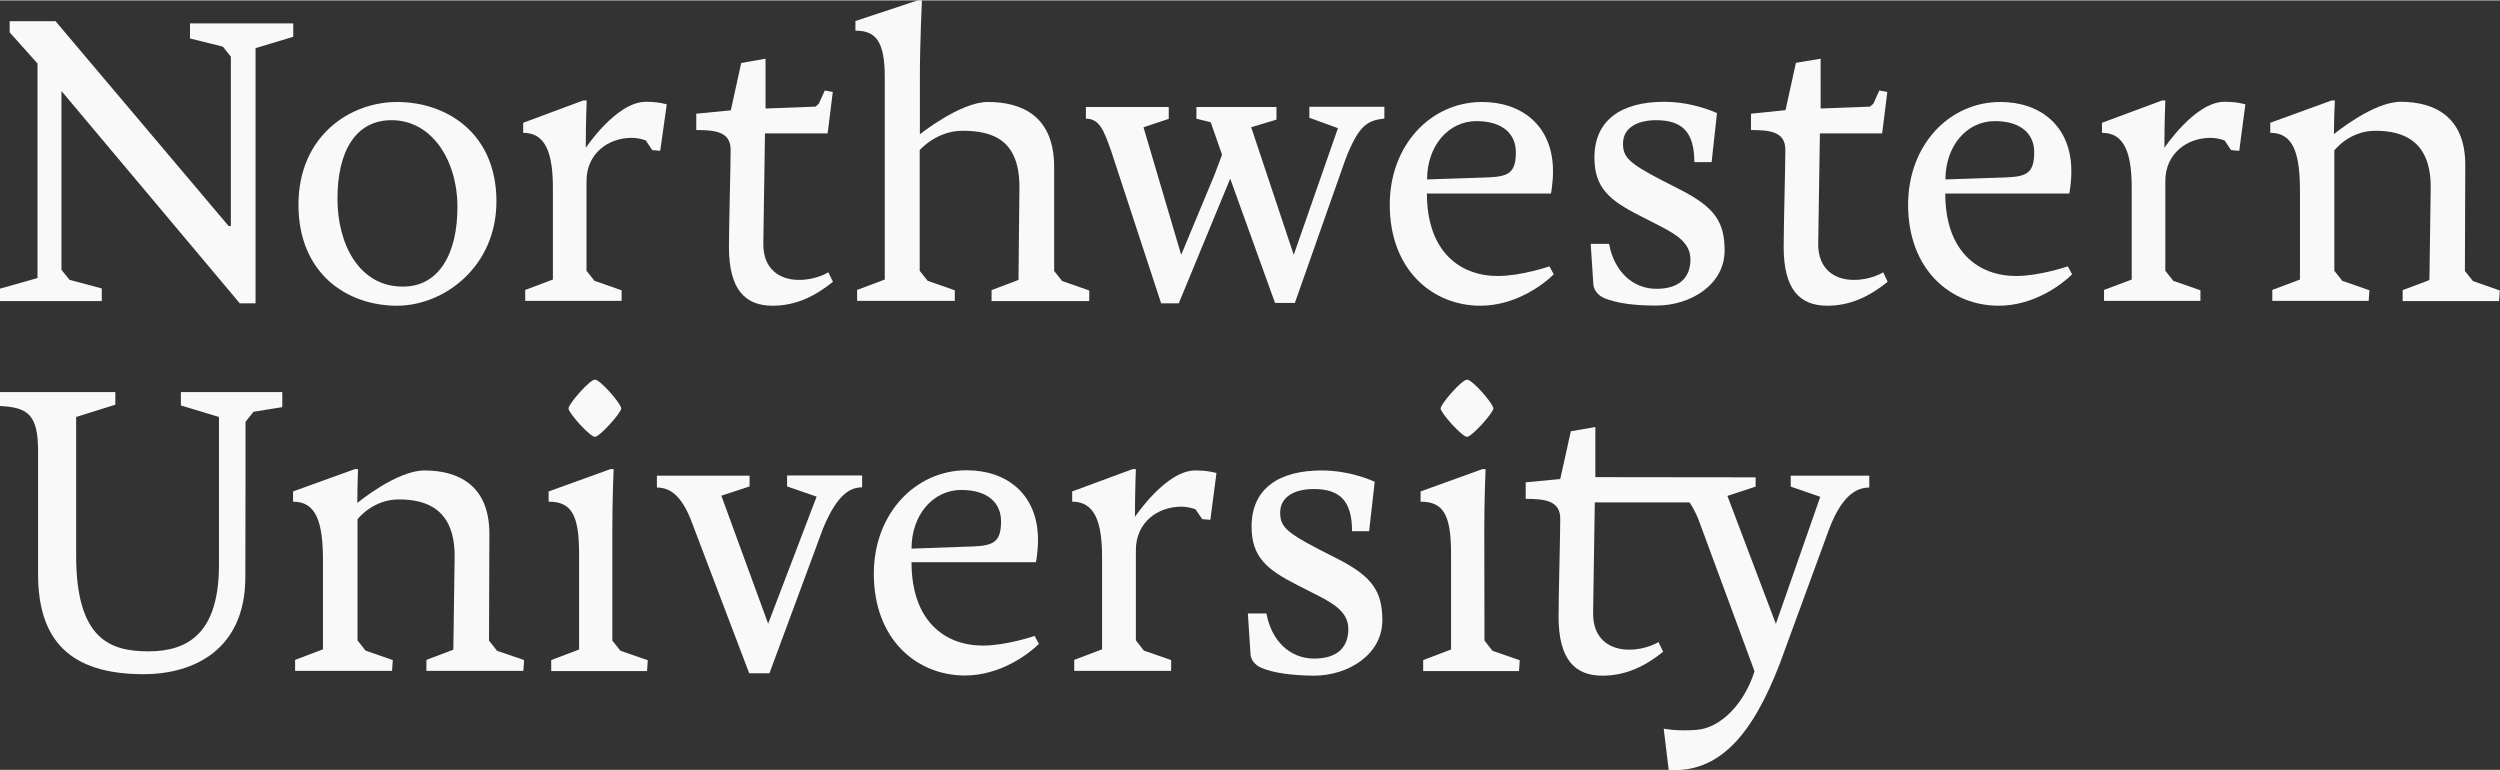 <?xml version="1.0" encoding="utf-8"?>
<!-- Generator: Adobe Illustrator 18.1.1, SVG Export Plug-In . SVG Version: 6.00 Build 0)  -->
<svg version="1.1" id="Layer_1" xmlns="http://www.w3.org/2000/svg" xmlns:xlink="http://www.w3.org/1999/xlink" x="0px" y="0px"
	 width="1347px" height="415px" viewBox="0 0 1346.1 414.3" enable-background="new 0 0 1346.1 414.3" xml:space="preserve">
<rect x="0" y="0" width="1346.1" height="414.3" fill="#333333" stroke="none"/>
<g>
	<g>
		<path fill="#F9F9FA" d="M490.8,302.6c0,31.6,18,44.8,38.4,44.8c12.7,0,27.9-5.2,27.9-5.2l2.3,4.3c-5.5,5.4-20.7,17-39.8,17
			c-25.9,0-49.1-19.3-49.1-54.8c0-32.3,22.3-55.7,50-55.7c21.6,0,38.4,12.9,38.4,37.5c0,6.4-1.1,12-1.1,12H490.8z M524.2,294
			c10.9-0.5,14.8-2.5,14.8-13.6c0-9.5-6.8-16.8-21.4-16.8c-15.2,0-26.8,13.4-26.8,31.6L524.2,294z"/>
		<path fill="#F9F9FA" d="M329.7,344.7l4.4,5.5l14.7,5.1l-0.4,5.8h-51.6v-5.9l15-5.7l0-51.6c0-20.9-4.1-28-16.4-28v-5.5l33.2-12h1.8
			c0,0-0.7,15.7-0.7,32L329.7,344.7z"/>
		<path fill="#F9F9FA" d="M403.6,255.8v5.9l-15.2,5l25.2,68.9l26.1-68.4l-15.9-5.5v-5.9h40.4v6.4c-5.9,0-13.2,3-21.1,22.3
			l-28.8,77.8h-10.9l-31.7-83.4c-5-12-10.7-16.6-18-16.6v-6.4H403.6z"/>
		<path fill="#F9F9FA" d="M679.2,359.4c-1.6-0.7-5.7-2.9-5.9-7.7l-1.4-21.6h10c2.7,14.8,12.7,24.3,25.7,24.3
			c13.2,0,18.4-6.8,18.4-15.9c0-8.6-7-13.2-15.7-17.7l-11.6-5.9c-16.6-8.4-24.8-15.2-24.8-31.6c0-20.5,14.8-30.2,37.7-30.2
			c16.1,0,28.6,6.1,28.6,6.1l-3,26.6H728c0-16.6-6.8-22.7-20.7-22.7c-9.3,0-18,3.6-18,12.7c0,7.3,3,10.5,20.9,19.8l10.2,5.2
			c18.6,9.5,23.9,17.5,23.9,33c0,18.6-18.6,29.8-36.8,29.8C696,363.5,685.8,362.2,679.2,359.4z"/>
		<path fill="#F9F9FA" d="M267.6,350.2l-4.3-5.5l0.2-57.5c0-26.6-17.3-34.1-35-34.1c-15,0-36.1,17.5-36.1,17.5
			c0-9.5,0.4-18.2,0.4-18.2h-1.8l-33.2,12v5.5c12.7,0,16.1,11.4,16.1,31.8v47.7l-15,5.7v5.9h52.2l0.4-5.8l-14.7-5.1l-4.3-5.5l0-65.2
			c0,0,8-10.7,22.3-10.7c14.8,0,30,5.2,30,30.5l-0.7,50.4l-14.5,5.5v5.9h52.2l0.4-5.8L267.6,350.2z"/>
		<path fill="#F9F9FA" d="M655,254.5L655,254.5L655,254.5c-0.1,0-4-1.4-11.4-1.4c-15.9,0-32.5,25-32.5,25c0-13.9,0.5-25.7,0.5-25.7
			h-1.8l-32.5,12v5.5c12.3,0,16.1,11.1,16.1,30v49.5l-15,5.7v5.9h52.2l0-5.8l-14.7-5.1l-4.3-5.5v-48.6c0-15,11.8-23.4,24.5-23.4
			c2.6,0,5.3,0.6,7.6,1.4l3.6,5.3l4.4,0.4L655,254.5L655,254.5L655,254.5z"/>
		<path fill="#F9F9FA" d="M799.3,344.7l4.3,5.5l14.7,5.1l-0.4,5.8h-51.6v-5.9l15-5.7l0-51.6c0-20.9-4.1-28-16.4-28v-5.5l33.2-12h1.8
			c0,0-0.7,15.7-0.7,32L799.3,344.7z"/>
		<path fill="#F9F9FA" d="M132.1,310.5c0,39.3-28,52.3-54.8,52.3c-40.3,0-56.8-18.9-56.8-53.9v-66.2c0-19.3-5.2-23.6-20.5-24.3v-7.5
			h62.1v6.8l-21.1,6.6v74.6c0,45,18.2,51.6,38.9,51.6c21.6,0,38-10,38-46.6v-27.6v-52l-20.5-6.2v-7.2h54.6v8.1l-15.5,2.5l-4.3,5.4
			v29.2L132.1,310.5z"/>
		<path fill="#F9F9FA" d="M859,256.7v-27l-13.2,2.3l-5.7,25.7l-18.6,1.8v8.9c10.2,0,18.6,0.9,18.6,10.7c0,9.8-0.9,40.5-0.9,52.7
			c0,23.2,8.9,31.8,23.6,31.8c12.7,0,23.2-5.2,32.7-12.9l-2.5-5.2c0,0-6.4,4.1-15.9,4.1c-10.2,0-19.5-5.7-19.3-19.8l0.9-59.5h51
			c1.6,2.3,3.1,5.1,4.6,8.6l30.4,82.3c-5.4,17.4-18.2,30.7-31.4,31.6c-11.4,0.8-17.5-0.7-17.5-0.7l2.7,22.3
			c27.3,1.6,45.1-18.9,59.9-57.5l26.5-72.3c7.3-19.3,15.7-22.3,21.6-22.3v-6.4h-42.3v5.9l15.9,5.5l-23.9,68.4l-26.1-68.9l15.2-5v-5
			L859,256.7z"/>
		<path fill="#F9F9FA" d="M320.3,235c-2.6,0-14.2-12.8-14.2-15.3c0-2.4,11.4-15.5,14.2-15.5c3,0,14.2,13.1,14.2,15.5
			C334.5,222,322.9,235,320.3,235z"/>
		<path fill="#F9F9FA" d="M789.9,235c-2.6,0-14.2-12.8-14.2-15.3c0-2.4,11.4-15.5,14.2-15.5c3,0,14.2,13.1,14.2,15.5
			C804.1,222,792.5,235,789.9,235z"/>
	</g>
	<g>
		<polygon fill="#F9F9FA" points="5.2,11.2 5.2,17.2 20.2,34 20.2,149.5 0,155.2 0,161.9 54.8,161.9 54.8,155.1 37.5,150.5 
			33.1,145.1 33.1,48.8 129.1,163.1 137.6,163.1 137.6,25.7 157.9,19.6 157.9,12.4 102.3,12.4 102.3,20.5 120,24.9 124.3,30.3 
			124.3,121.6 124.2,121.5 123.1,121.5 29.9,11.2 		"/>
		<path fill="#F9F9FA" d="M213.8,164.4c-27.1,0-53.1-17.4-53.1-54.4c0-36.8,27.5-55.3,53.1-55.3c26.6,0,53.5,16.7,53.5,53.5
			C267.3,143.6,238.9,164.4,213.8,164.4z M246.3,111.3c0-25.3-13.8-46.8-35.5-46.8c-19.4,0-29.1,16.9-29.1,42.2
			c0,25.3,12.2,47.4,35,47.4C236.2,154.3,246.3,136.6,246.3,111.3z"/>
		<path fill="#F9F9FA" d="M548.9,100.5c0-25.3-14.2-30.3-30.7-30.3c-14,0-23,10.4-23,10.4l0,16.7v48.3l4.3,5.4l14.6,5.1l0,5.7h-52.6
			v-5.9l14.9-5.6l0-108.9c0-19.7-5-25.1-15.8-25.1v-5.2L494.1,0h2.3c0,0-1.1,23.3-1.1,40.7v31.4c0,0,21.7-17.4,36.6-17.4
			c18.5,0,35.7,7.7,35.7,35l0,56l4.3,5.4l14.6,5.1l0,5.7h-52.6v-5.9l14.5-5.5L548.9,100.5z"/>
		<path fill="#F9F9FA" d="M768.3,103.9c0,31.4,17.8,44.5,38.2,44.5c12.6,0,27.8-5.2,27.8-5.2l2.3,4.3c-5.4,5.4-20.5,16.9-39.5,16.9
			c-25.7,0-48.8-19.2-48.8-54.4c0-32.1,22.1-55.3,49.7-55.3c21.5,0,38.2,12.9,38.2,37.3c0,6.3-1.1,12-1.1,12H768.3z M801.5,95.3
			c10.8-0.5,14.7-2.5,14.7-13.6c0-9.5-6.8-16.7-21.2-16.7c-15.1,0-26.6,13.3-26.6,31.4L801.5,95.3z"/>
		<path fill="#F9F9FA" d="M863.8,160.3c-1.6-0.7-5.6-2.9-5.9-7.7l-1.4-21.5h9.9c2.7,14.7,12.6,24.2,25.5,24.2
			c13.1,0,18.3-6.8,18.3-15.8c0-8.6-7-13.1-15.6-17.6l-11.5-5.9c-16.5-8.3-24.6-15.1-24.6-31.4c0-20.3,14.7-30,37.5-30
			c16,0,28.5,6.1,28.5,6.1l-2.9,26.4h-9.3c0-16.5-6.8-22.6-20.6-22.6c-9.3,0-17.8,3.6-17.8,12.6c0,7.2,2.9,10.4,20.8,19.7l10.2,5.2
			c18.5,9.5,23.7,17.4,23.7,32.7c0,18.5-18.5,29.6-36.6,29.6C880.6,164.4,870.4,163.1,863.8,160.3z"/>
		<path fill="#F9F9FA" d="M1047.4,103.9c0,31.4,17.8,44.5,38.2,44.5c12.6,0,27.8-5.2,27.8-5.2l2.3,4.3c-5.4,5.4-20.5,16.9-39.5,16.9
			c-25.7,0-48.8-19.2-48.8-54.4c0-32.1,22.1-55.3,49.7-55.3c21.5,0,38.2,12.9,38.2,37.3c0,6.3-1.1,12-1.1,12H1047.4z M1080.6,95.3
			c10.8-0.5,14.7-2.5,14.7-13.6c0-9.5-6.8-16.7-21.2-16.7c-15.1,0-26.6,13.3-26.6,31.4L1080.6,95.3z"/>
		<path fill="#F9F9FA" d="M1331.5,151.1l-4.3-5.4l0.2-57.2c0-26.4-17.2-33.9-34.8-33.9c-14.9,0-35.9,17.4-35.9,17.4
			c0-9.5,0.5-18.1,0.5-18.1h-1.8l-33,12v5.4c12.6,0,16,11.3,16,31.6l0,47.4l-14.9,5.6v5.9h51.9l0.4-5.7l-14.6-5.1l-4.3-5.4l0-64.8
			c0,0,7.9-10.6,22.1-10.6c14.7,0,29.8,5.2,29.8,30.3l-0.7,50.1l-14.4,5.4v5.9h51.9l0.4-5.7L1331.5,151.1z"/>
		<path fill="#F9F9FA" d="M686.6,163.1L662.4,96l-27.7,67.1h-9.5l-27.2-82.9c-3.8-10.4-6-16.5-13.3-16.5v-6.3h44.6v6.4l-13.6,4.5
			l20.3,68.7L653.9,94l4.1-10.9l-6.1-17.5l-7.7-1.9v-6.3h43.1v6.8l-13.6,4.1l22.9,68.7l23.8-68.2L705,63.2v-5.9h40.4v6.3
			c-9.3,1.1-13.8,3.6-21,22.1l-27.2,77.2H686.6z"/>
		<path fill="#F9F9FA" d="M446,146.4c0,0-6.3,4.1-15.8,4.1c-10.2,0-19.4-5.6-19.2-19.7l0.9-59.2h33.4v0h0.3l0.5-3.7h0l2.3-18.6
			l-4.3-0.8l-3.2,7.1l-1.8,1.6l-26.6,1v0l-0.3,0V31.4l-13.1,2.3l-5.6,25.5L374.9,61v8.8c10.2,0,18.5,0.9,18.5,10.6
			c0,9.7-0.9,40.2-0.9,52.4c0,23,8.8,31.6,23.5,31.6c12.6,0,23-5.2,32.5-12.9L446,146.4z"/>
		<path fill="#F9F9FA" d="M1014,146.4c0,0-6.3,4.1-15.8,4.1c-10.2,0-19.4-5.6-19.2-19.7l0.9-59.2h33.4l0,0h0.1l0.5-3.7h0l2.3-18.6
			l-4.3-0.8l-3.2,7.1l-1.8,1.6l-26.6,1v0h0V31.4L967,33.6l-5.6,25.5L942.8,61v8.8c10.2,0,18.5,0.9,18.5,10.6
			c0,9.7-0.9,40.2-0.9,52.4c0,23,8.8,31.6,23.5,31.6c12.6,0,23-5.2,32.5-12.9L1014,146.4z"/>
		<path fill="#F9F9FA" d="M359,56L359,56L359,56c-0.1,0-3.9-1.4-11.3-1.4c-15.8,0-32.3,24.8-32.3,24.8c0-13.8,0.5-25.5,0.5-25.5H314
			l-32.3,12v5.4c12.2,0,16,11.1,16,29.8v49.2l-14.9,5.6v5.9h51.9l0-5.7l-14.6-5.1l-4.3-5.4V97.3c0-14.9,11.7-23.3,24.4-23.3
			c2.6,0,5.2,0.6,7.5,1.4l3.5,5.2l4.3,0.4L359,56L359,56L359,56z"/>
		<path fill="#F9F9FA" d="M1209,56L1209,56L1209,56c-0.1,0-3.9-1.4-11.3-1.4c-15.8,0-32.3,24.8-32.3,24.8c0-13.8,0.5-25.5,0.5-25.5
			h-1.8l-32.3,12v5.4c12.2,0,16,11.1,16,29.8v49.2l-14.9,5.6v5.9h51.9l0-5.7l-14.6-5.1l-4.3-5.4V97.3c0-14.9,11.7-23.3,24.4-23.3
			c2.6,0,5.2,0.6,7.5,1.4l3.5,5.2l4.4,0.4L1209,56L1209,56L1209,56z"/>
	</g>
</g>
</svg>
